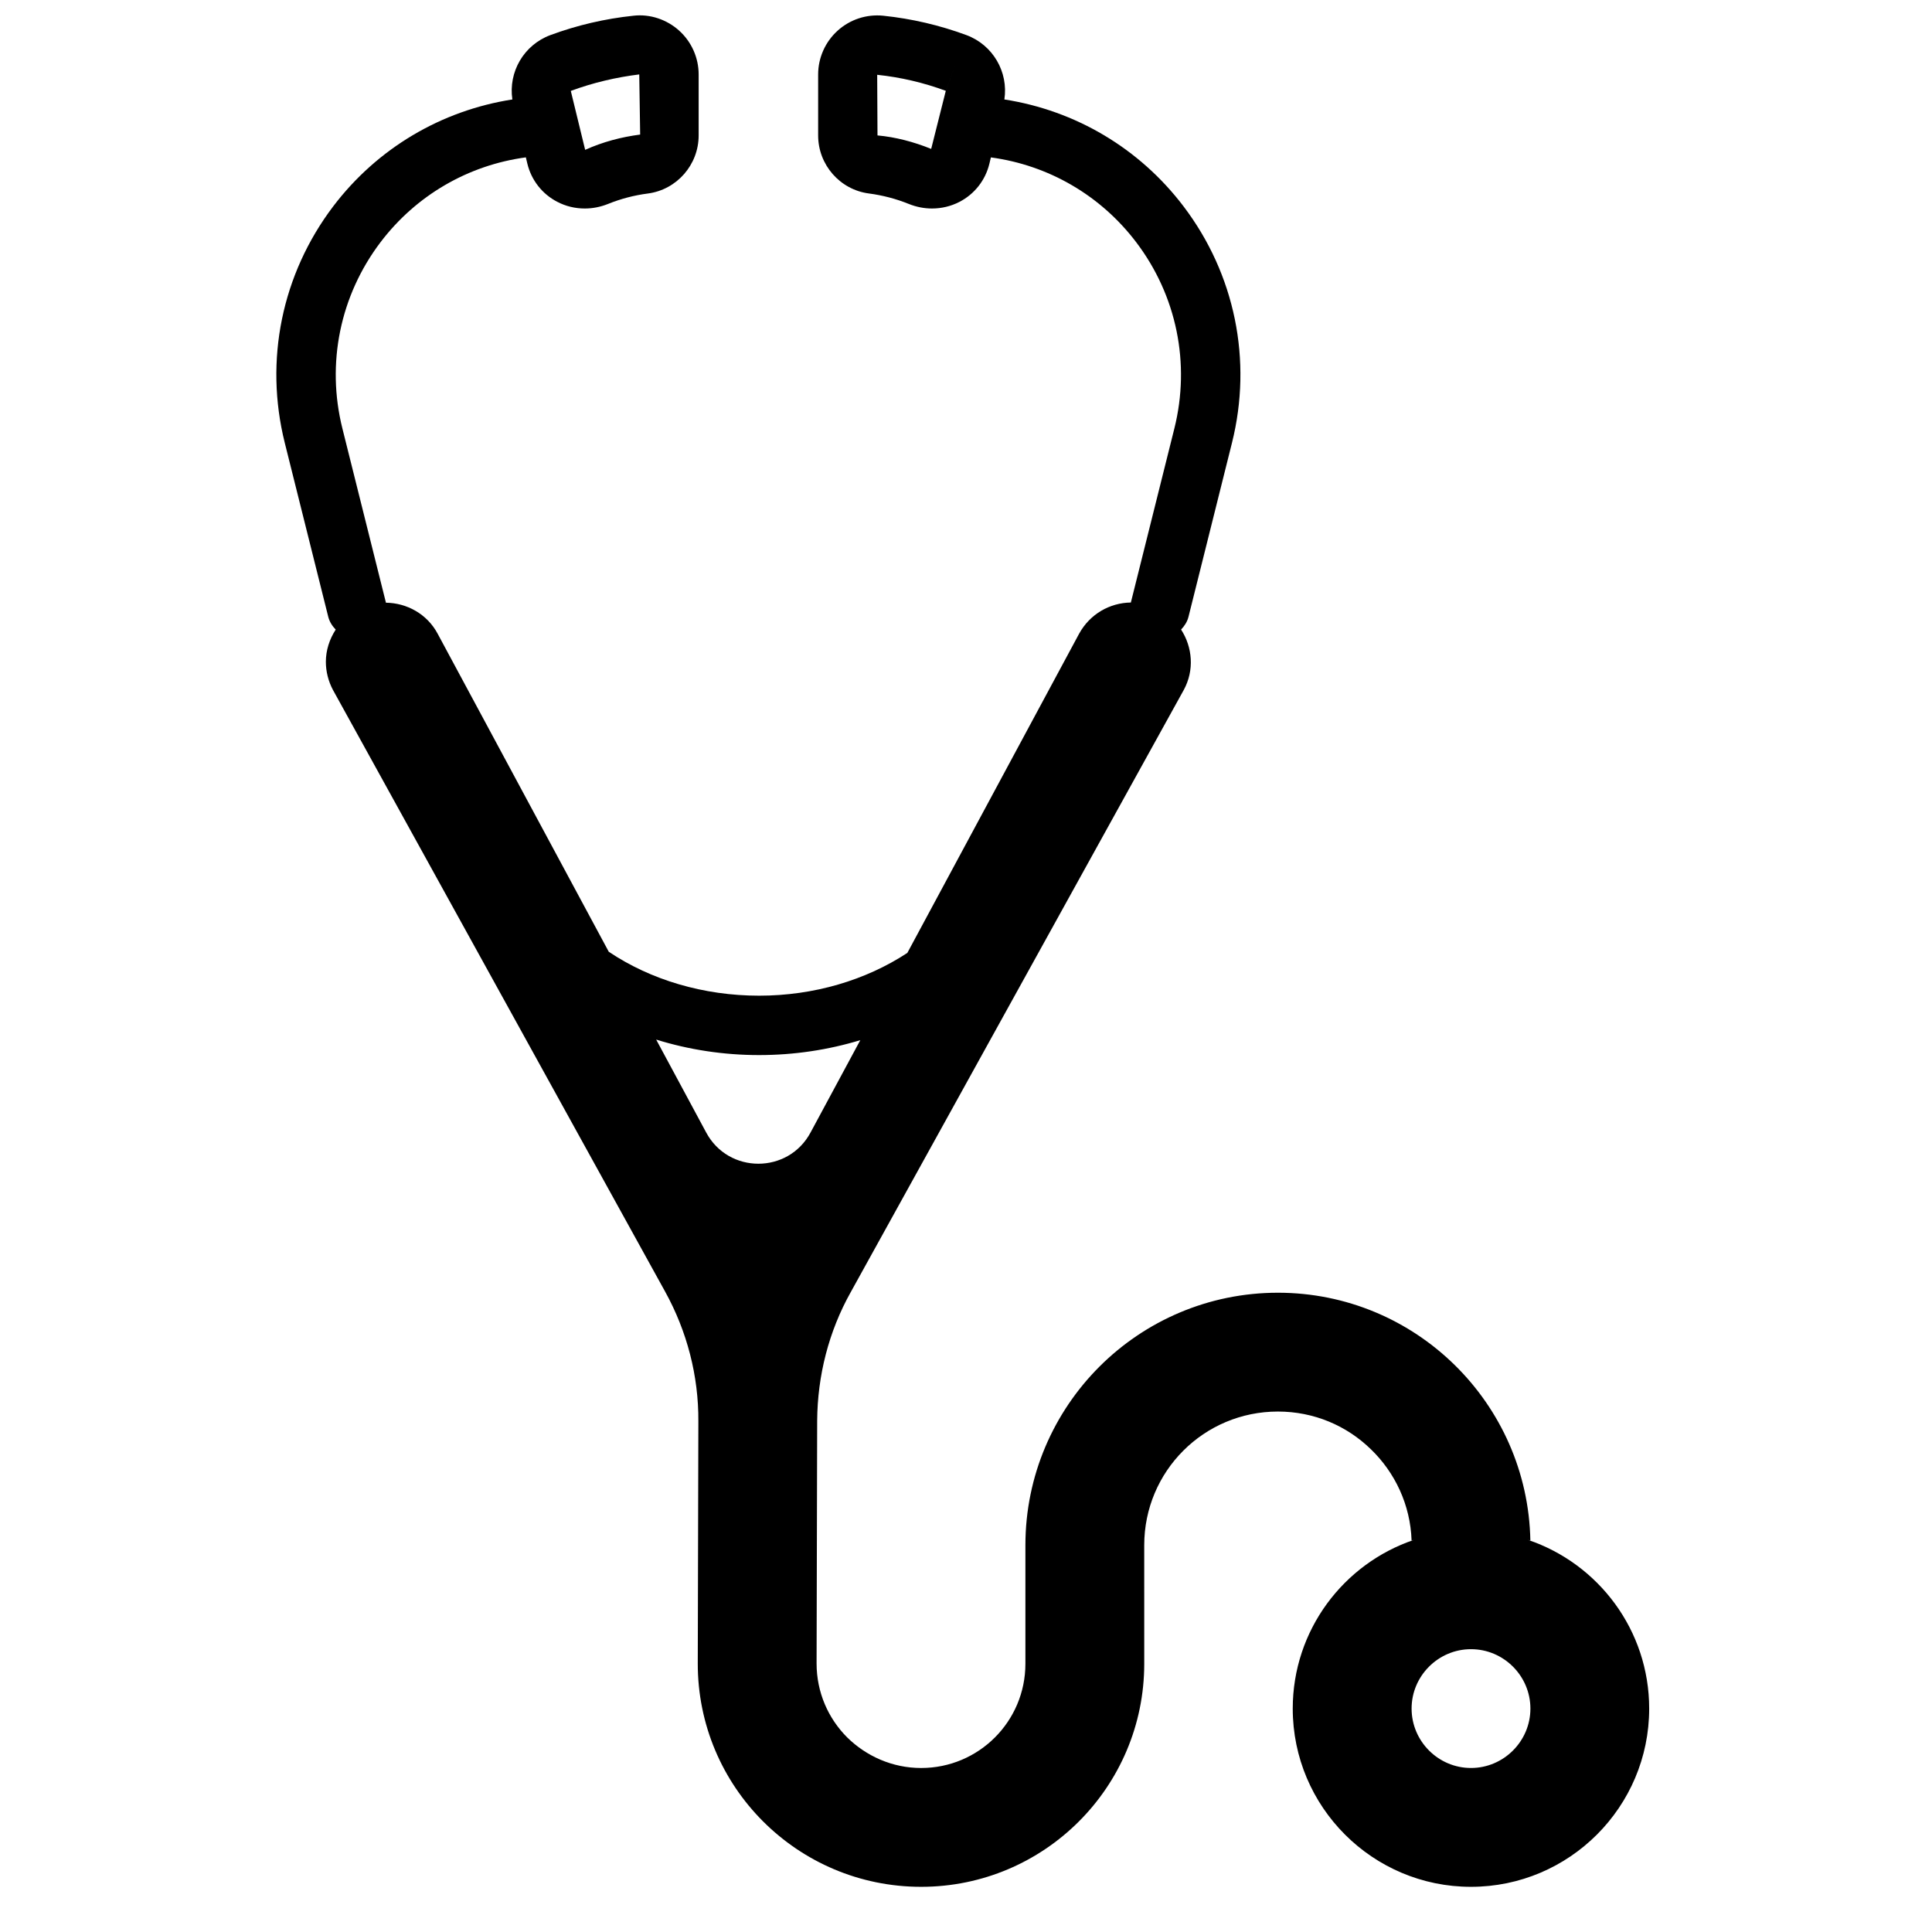 <?xml version="1.0" encoding="UTF-8"?>
<!-- Uploaded to: ICON Repo, www.svgrepo.com, Generator: ICON Repo Mixer Tools -->
<svg width="800px" height="800px" version="1.1" viewBox="144 144 512 512" xmlns="http://www.w3.org/2000/svg">
 <defs>
  <clipPath id="a">
   <path d="m217 148.09h365v496.91h-365z"/>
  </clipPath>
 </defs>
 <g clip-path="url(#a)">
  <path d="m219.47 261.37 11.516 46.074c0.34 1.355 1.078 2.465 1.977 3.41-1.652 2.551-2.606 5.496-2.606 8.535 0 2.519 0.629 5.117 1.891 7.477l88.008 159.41c5.824 10.547 8.895 22.355 8.816 34.402l-0.156 64.078c-0.078 32.746 26.449 59.273 59.199 59.273 16.297 0 31.094-6.613 41.801-17.32 10.707-10.707 17.32-25.504 17.32-41.801l-0.004-31.406c0-19.602 15.824-35.426 35.426-35.426 9.605 0 18.262 3.777 24.641 9.996 6.375 6.141 10.469 14.719 10.785 24.168 0.234-0.078 0.473-0.078 0.629-0.156-18.66 6.297-32.121 23.93-32.121 44.715 0 26.055 21.176 47.23 47.23 47.23 26.055 0 47.23-21.176 47.23-47.23 0-20.781-13.461-38.414-32.117-44.715 0.156 0.078 0.395 0.078 0.629 0.156-0.703-36.367-30.383-65.652-66.906-65.652-18.422 0-35.188 7.477-47.312 19.602-12.121 12.125-19.602 28.891-19.602 47.312v31.41c0 15.273-12.359 27.629-27.629 27.629-7.637 0-14.562-3.148-19.602-8.109-5.039-5.039-8.109-11.965-8.109-19.602l0.156-64.312c0.078-11.965 3.07-23.695 8.895-34.086l88.246-159.57c2.859-5.227 2.332-11.344-0.699-16.02 0.891-0.945 1.637-2.055 1.969-3.41l11.516-46.074c5.473-21.867 0.797-44.715-12.84-62.676-11.699-15.414-28.652-25.395-47.477-28.324 1.102-7.258-3.008-14.438-10.066-17.059-7.078-2.613-14.477-4.344-22.027-5.133-4.449-0.449-8.824 1-12.105 3.969-3.273 2.961-5.156 7.188-5.156 11.594v16.164c0 7.777 5.785 14.391 13.469 15.383 3.644 0.48 7.203 1.418 10.586 2.785 1.977 0.793 4.055 1.195 6.117 1.195 2.512 0 5.008-0.582 7.273-1.754 3.992-2.055 6.879-5.738 7.934-10.102l0.402-1.684c15.273 2.062 29.062 10.035 38.512 22.484 10.723 14.137 14.414 32.125 10.109 49.352l-11.516 46.074v0.047c-5.582 0.078-10.832 3.031-13.707 8.234l-45.539 84.625c-11.02 7.242-24.797 11.336-39.289 11.336-14.695 0-28.742-4.18-39.84-11.645l-45.367-84.32c-2.793-5.203-8.148-8.109-13.699-8.18-0.008-0.039 0.008-0.07-0.008-0.109l-11.516-46.074c-4.305-17.223-0.613-35.211 10.109-49.352 9.445-12.445 23.238-20.422 38.512-22.484l0.402 1.684c1.055 4.367 3.945 8.047 7.934 10.102 2.262 1.184 4.758 1.766 7.269 1.766 2.078 0 4.156-0.402 6.141-1.195 3.379-1.371 6.934-2.305 10.578-2.777 7.684-1.004 13.469-7.613 13.469-15.391v-16.172c0-4.41-1.883-8.637-5.156-11.594-3.289-2.977-7.762-4.465-12.121-3.961-7.535 0.789-14.934 2.512-22.012 5.133-7.062 2.621-11.172 9.793-10.078 17.059-18.82 2.93-35.777 12.91-47.477 28.324-13.621 17.973-18.305 40.809-12.836 62.684zm314.36 319.68c8.66 0 15.742 7.086 15.742 15.742 0 8.66-7.086 15.742-15.742 15.742-8.66 0-15.742-7.086-15.742-15.742-0.004-8.656 7.082-15.742 15.742-15.742zm-139.16-413.08-3.898 15.492c-4.621-1.875-9.484-3.148-14.227-3.574l-0.082-16.066c6.219 0.652 12.328 2.086 18.168 4.242l2.738-7.383zm-22.68 251.68-13.16 24.426c-5.902 11.098-21.805 11.098-27.711 0l-13.227-24.578c8.637 2.688 17.871 4.109 27.27 4.109 9.25 0 18.328-1.367 26.828-3.957zm-76.656-251.58c5.832-2.16 11.957-3.59 18.074-4.348l0.242 15.941c-4.984 0.645-9.848 1.922-14.578 4.047l-3.801-15.602s0.016-0.023 0.062-0.039z"/>
 </g>
</svg>